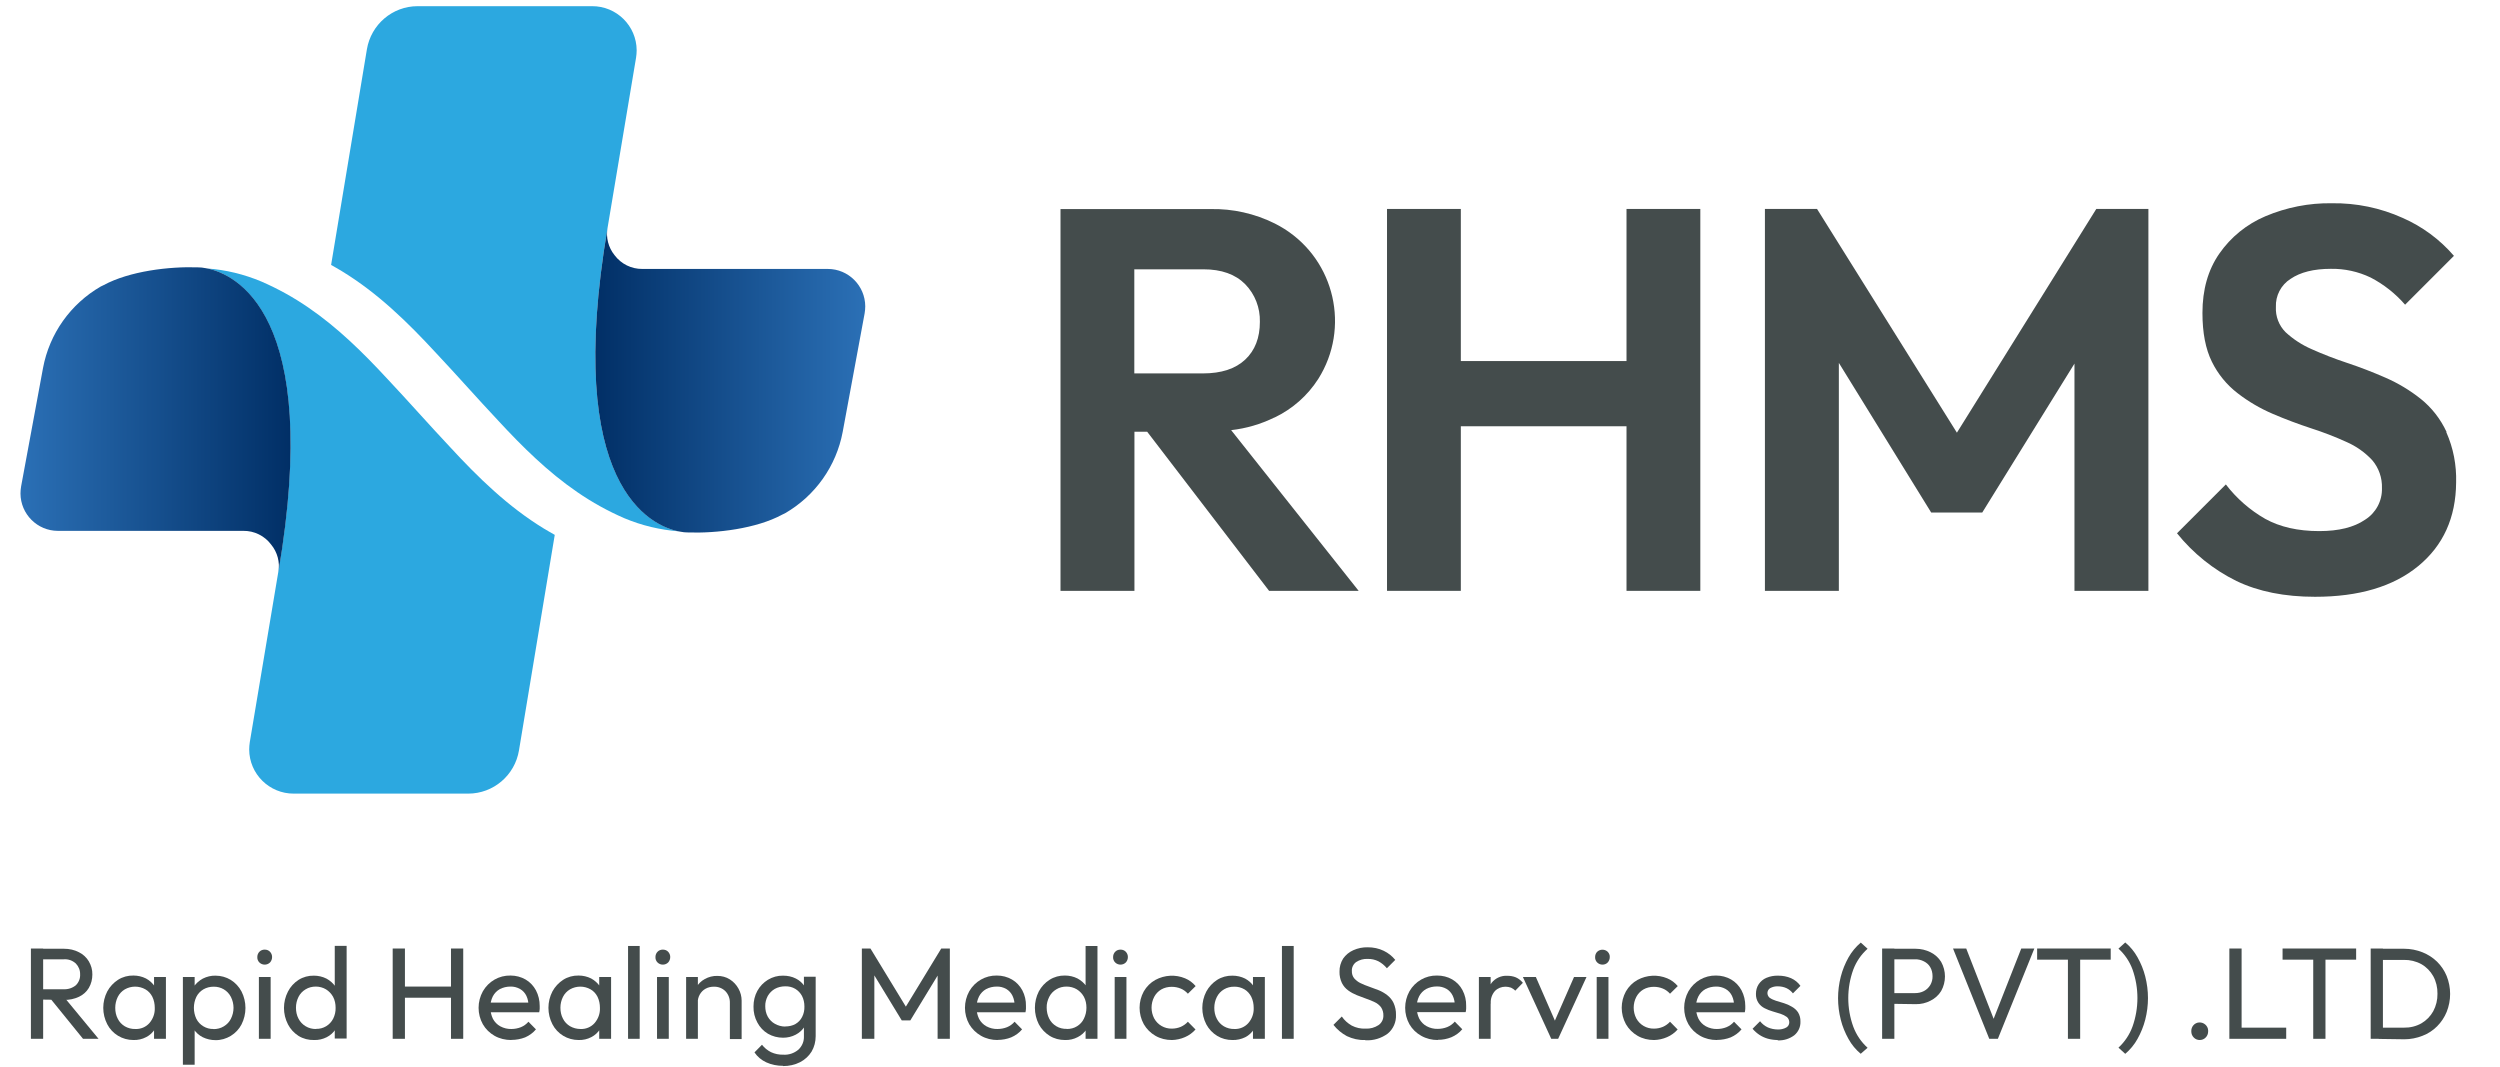<svg xmlns="http://www.w3.org/2000/svg" xmlns:xlink="http://www.w3.org/1999/xlink" id="Layer_1" data-name="Layer 1" viewBox="0 0 206.27 88"><defs><style>      .cls-1 {        fill: url(#linear-gradient-2);      }      .cls-2 {        fill: #2ca8e0;      }      .cls-3 {        fill: #444c4c;      }      .cls-4 {        fill: url(#linear-gradient);      }    </style><linearGradient id="linear-gradient" x1="1.69" y1="310.13" x2="23.97" y2="310.13" gradientTransform="translate(0 344.76) scale(1 -1)" gradientUnits="userSpaceOnUse"><stop offset="0" stop-color="#2b70b6"></stop><stop offset="1" stop-color="#012f66"></stop></linearGradient><linearGradient id="linear-gradient-2" x1="345.8" y1="-2485.14" x2="368.07" y2="-2485.14" gradientTransform="translate(417.19 2516.5) rotate(-180) scale(1 -1)" xlink:href="#linear-gradient"></linearGradient></defs><path class="cls-2" d="m45.77,44.14l-2.95,17.77c-.34,2.06-2.11,3.57-4.19,3.57h-14.39c-2.02.01-3.67-1.62-3.68-3.64,0-.2.02-.41.05-.61l2.35-14.03c3.65-21.42-3.63-24.59-5.87-25.05,1.54.11,3.05.48,4.48,1.08,1.36.59,2.66,1.31,3.88,2.15,2.44,1.67,4.53,3.74,6.52,5.89,1.73,1.84,3.4,3.74,5.13,5.58,2.35,2.55,4.82,4.96,7.79,6.77.35.2.57.34.88.51Z"></path><path class="cls-4" d="m22.97,47.2c.14-.81-.08-1.64-.6-2.27-.54-.72-1.39-1.14-2.29-1.13H4.78c-1.7,0-3.08-1.38-3.09-3.08,0-.19.02-.39.05-.58l1.81-9.78c.53-2.83,2.27-5.28,4.76-6.72.07-.04.15-.08.23-.11,2.13-1.16,5.44-1.56,7.82-1.47.19,0,.38.02.57.06.06,0,.11.03.17.03,2.24.45,9.52,3.63,5.87,25.05Z"></path><path class="cls-2" d="m27.32,21.85l2.95-17.77c.34-2.06,2.11-3.57,4.19-3.57h14.39c2.02-.01,3.67,1.62,3.68,3.64,0,.2-.02.41-.05.61l-2.35,14.03c-3.65,21.42,3.63,24.59,5.87,25.05-1.54-.12-3.05-.48-4.48-1.08-1.36-.59-2.66-1.31-3.88-2.15-2.44-1.67-4.53-3.74-6.52-5.89-1.73-1.84-3.4-3.74-5.13-5.58-2.35-2.55-4.82-4.96-7.79-6.77-.34-.2-.57-.34-.88-.51Z"></path><path class="cls-1" d="m50.13,18.79c-.15.8.06,1.63.58,2.27.54.72,1.39,1.14,2.29,1.13h15.3c1.7,0,3.08,1.38,3.09,3.08,0,.19-.02.39-.05.58l-1.81,9.78c-.53,2.83-2.27,5.28-4.76,6.72-.07.04-.15.08-.23.11-2.13,1.16-5.44,1.56-7.82,1.47-.19,0-.38-.02-.57-.06-.06,0-.11-.03-.17-.03-2.22-.45-9.51-3.63-5.85-25.05Z"></path><path class="cls-3" d="m105.16,34.45c1.48-.71,2.73-1.81,3.61-3.19,2.64-4.19,1.38-9.74-2.81-12.38-.25-.16-.51-.3-.78-.44-1.65-.82-3.47-1.23-5.31-1.19h-12.37v31.5h6.1v-13.13h1.05l10.06,13.13h7.39l-10.52-13.26c1.24-.14,2.44-.49,3.56-1.04Zm-11.56-12.23h5.69c1.49,0,2.64.41,3.45,1.23.81.83,1.24,1.95,1.21,3.11,0,1.31-.4,2.35-1.21,3.11s-1.97,1.14-3.49,1.14h-5.66v-8.61Z"></path><polygon class="cls-3" points="134.2 29.79 120.53 29.79 120.53 17.24 114.44 17.24 114.44 48.75 120.53 48.75 120.53 35.17 134.2 35.17 134.2 48.75 140.29 48.75 140.29 17.24 134.2 17.24 134.2 29.79"></polygon><polygon class="cls-3" points="161.46 35.7 149.92 17.24 145.62 17.24 145.62 48.75 151.72 48.75 151.72 29.94 159.34 42.29 163.55 42.29 171.16 30 171.16 48.75 177.26 48.75 177.26 17.24 172.96 17.24 161.46 35.7"></polygon><path class="cls-3" d="m201.86,35.64c-.49-1.06-1.22-2-2.13-2.73-.88-.7-1.86-1.29-2.89-1.74-1.05-.46-2.11-.87-3.19-1.23-1-.33-1.98-.71-2.94-1.14-.78-.34-1.5-.81-2.13-1.39-.55-.55-.84-1.31-.8-2.08-.04-.93.42-1.82,1.21-2.32.81-.55,1.91-.83,3.32-.83,1.14-.02,2.27.23,3.29.72,1.08.56,2.04,1.32,2.84,2.24l4.03-4.03c-1.16-1.35-2.61-2.42-4.23-3.13-1.84-.83-3.83-1.24-5.85-1.21-1.88-.03-3.74.34-5.47,1.07-1.54.65-2.86,1.72-3.81,3.09-.93,1.34-1.39,2.97-1.39,4.89,0,1.64.26,2.98.78,4.03.5,1.02,1.23,1.91,2.13,2.6.89.69,1.87,1.26,2.9,1.7,1.05.45,2.1.84,3.16,1.19.99.32,1.96.69,2.9,1.12.81.35,1.53.86,2.13,1.5.55.64.84,1.47.81,2.32.03,1.05-.5,2.04-1.39,2.6-.92.63-2.18.94-3.78.94-1.76,0-3.25-.34-4.46-1.01-1.26-.72-2.37-1.69-3.25-2.84l-4.03,4.03c1.33,1.65,3,3,4.91,3.94,1.81.87,3.97,1.3,6.48,1.3,3.61,0,6.45-.84,8.51-2.53s3.11-3.99,3.13-6.91c.04-1.42-.23-2.84-.81-4.14Z"></path><path class="cls-3" d="m2.55,85.71v-7.45h1.01v7.45h-1.01Zm.68-3.24v-.85h2.02c.37.02.73-.1,1.01-.33.24-.24.37-.56.35-.9.01-.33-.12-.65-.35-.89-.27-.25-.63-.38-1-.35h-2.03v-.87h2.06c.43,0,.85.09,1.23.29.34.17.62.43.81.75.19.33.3.7.29,1.08,0,.39-.09.77-.29,1.11-.19.32-.47.57-.81.73-.38.18-.81.27-1.23.26l-2.06-.03Zm3.62,3.24l-2.71-3.34.96-.33,3.03,3.67h-1.28Z"></path><path class="cls-3" d="m11.01,85.81c-.45,0-.89-.12-1.27-.35-.38-.23-.69-.56-.89-.95-.44-.85-.44-1.86,0-2.71.21-.39.52-.72.89-.96.38-.24.82-.36,1.27-.35.36,0,.71.08,1.03.24.3.16.55.39.74.67.19.29.3.63.31.98v1.54c-.02.35-.12.68-.3.98-.18.28-.43.52-.73.67-.32.17-.68.25-1.05.24Zm.16-.91c.44.02.87-.16,1.16-.49.3-.35.46-.79.44-1.25,0-.32-.06-.63-.2-.92-.13-.25-.32-.47-.57-.61-.53-.3-1.17-.3-1.7,0-.25.15-.45.36-.58.62-.14.28-.21.59-.21.9,0,.32.06.63.21.91.13.26.33.47.58.62.26.15.56.23.86.22h0Zm1.54.81v-1.37l.18-1.25-.18-1.23v-1.25h.98v5.1h-.98Z"></path><path class="cls-3" d="m15.09,87.85v-7.24h.97v1.34l-.18,1.23.18,1.25v3.42h-.97Zm2.69-2.03c-.36,0-.72-.08-1.05-.24-.3-.15-.56-.38-.75-.67-.19-.29-.29-.63-.31-.98v-1.54c.02-.35.12-.69.32-.98.19-.28.45-.51.75-.67.32-.16.68-.25,1.04-.24.45,0,.88.12,1.26.35.37.23.68.56.89.96.43.85.43,1.86,0,2.71-.2.39-.51.72-.89.95-.38.23-.82.36-1.26.35h0Zm-.16-.91c.3,0,.59-.07.85-.23.25-.15.45-.36.58-.62.29-.57.29-1.24,0-1.81-.27-.53-.82-.85-1.42-.84-.3,0-.59.07-.85.22-.25.15-.45.36-.58.62-.27.57-.27,1.24,0,1.81.13.26.33.47.58.62.25.15.54.23.84.22h0Z"></path><path class="cls-3" d="m21.84,79.59c-.16,0-.32-.06-.44-.18-.12-.12-.18-.28-.17-.45,0-.16.06-.32.17-.43.11-.12.27-.18.44-.18.17,0,.33.06.44.18.11.12.17.27.17.43,0,.17-.06.33-.17.45-.12.12-.28.18-.44.18Zm-.48,6.12v-5.1h.97v5.1h-.97Z"></path><path class="cls-3" d="m25.91,85.81c-.45.01-.89-.1-1.28-.34-.37-.24-.67-.56-.87-.95-.44-.85-.44-1.86,0-2.71.2-.39.5-.72.87-.96.38-.24.82-.36,1.27-.35.36,0,.71.08,1.03.24.3.16.56.39.75.67.19.29.3.63.32.98v1.54c-.02.35-.12.68-.31.98-.18.29-.44.52-.74.67-.32.16-.67.24-1.03.23Zm.17-.92c.59.02,1.14-.31,1.41-.84.14-.28.21-.59.2-.9,0-.32-.06-.63-.21-.91-.14-.25-.34-.46-.58-.61-.25-.15-.55-.23-.84-.23-.3,0-.59.07-.85.23-.25.15-.45.36-.58.62-.14.28-.21.58-.21.89,0,.32.06.63.21.91.13.25.33.47.58.62.26.16.57.24.87.23Zm2.52.8h-.98v-1.37l.18-1.25-.18-1.23v-3.8h.98v7.66Z"></path><path class="cls-3" d="m32.4,85.71v-7.45h1.01v7.45h-1.01Zm.69-3.39v-.92h4.37v.92h-4.37Zm4.12,3.39v-7.45h1.01v7.45h-1.01Z"></path><path class="cls-3" d="m42.18,85.81c-.48,0-.96-.11-1.38-.35-.4-.23-.73-.55-.96-.95-.47-.84-.47-1.87,0-2.72.47-.82,1.34-1.32,2.28-1.3.44,0,.87.11,1.25.33.36.21.65.52.85.89.21.4.31.84.31,1.29v.23c0,.08-.02.18-.04.29h-4.32v-.8h3.79l-.35.31c0-.3-.05-.6-.18-.87-.11-.23-.29-.43-.52-.56-.25-.14-.52-.21-.8-.2-.3,0-.6.07-.87.21-.25.14-.45.35-.58.6-.14.28-.21.6-.2.91,0,.33.07.65.21.94.14.26.35.48.61.62.28.15.6.23.91.22.27,0,.54-.05.79-.15.24-.1.45-.25.62-.45l.62.63c-.24.29-.55.51-.89.66-.36.14-.74.21-1.13.21Z"></path><path class="cls-3" d="m47.74,85.81c-.45,0-.89-.12-1.27-.35-.38-.23-.69-.56-.89-.95-.44-.85-.44-1.86,0-2.71.21-.39.52-.72.89-.96.38-.24.82-.36,1.27-.35.36,0,.71.08,1.03.24.3.16.55.39.74.67.19.29.3.63.31.98v1.54c-.02.35-.12.68-.3.98-.18.28-.43.52-.73.67-.32.17-.68.25-1.05.24Zm.16-.91c.44.02.87-.16,1.16-.49.3-.35.46-.79.44-1.25,0-.32-.06-.63-.2-.92-.13-.25-.32-.47-.57-.61-.53-.3-1.17-.3-1.7,0-.25.15-.45.36-.58.62-.14.28-.21.58-.21.89,0,.32.06.63.21.91.13.26.33.47.58.62.26.15.56.23.86.23h0Zm1.54.81v-1.37l.18-1.25-.18-1.23v-1.25h.98v5.1h-.98Z"></path><path class="cls-3" d="m51.82,85.71v-7.66h.96v7.66h-.96Z"></path><path class="cls-3" d="m54.69,79.59c-.16,0-.32-.06-.44-.18-.12-.12-.18-.28-.17-.45,0-.16.06-.32.17-.43.11-.12.27-.18.44-.18.17,0,.33.06.44.18.11.12.17.27.17.43,0,.17-.06.33-.17.45-.12.12-.28.18-.44.18Zm-.48,6.12v-5.1h.97v5.1h-.97Z"></path><path class="cls-3" d="m56.61,85.71v-5.1h.97v5.1h-.97Zm3.61,0v-2.97c.01-.35-.12-.7-.37-.96-.25-.25-.6-.38-.95-.37-.24,0-.48.05-.69.17-.2.11-.36.28-.47.47-.12.21-.18.45-.17.69l-.4-.22c0-.36.08-.72.26-1.03.17-.3.42-.55.72-.71.32-.18.68-.27,1.04-.26.36,0,.72.09,1.03.29.3.19.54.45.71.76.17.3.26.65.26.99v3.17h-.96Z"></path><path class="cls-3" d="m64.61,85.62c-.44,0-.87-.11-1.25-.33-.37-.22-.67-.54-.87-.92-.22-.4-.33-.86-.32-1.32,0-.46.1-.9.32-1.3.21-.38.51-.69.87-.91.38-.23.81-.35,1.25-.34.37,0,.73.07,1.06.24.3.15.55.38.73.66.19.3.29.64.29.99v1.34c-.02.35-.12.69-.31.98-.18.28-.44.51-.73.66-.32.17-.68.25-1.05.25Zm0,2.32c-.48,0-.96-.09-1.39-.29-.39-.18-.73-.46-.97-.82l.62-.63c.2.26.45.46.74.61.32.15.67.22,1.02.21.45.03.89-.12,1.24-.41.31-.29.48-.69.46-1.11v-1.27l.17-1.16-.17-1.14v-1.34h.97v4.9c0,.45-.11.89-.34,1.28-.23.37-.56.67-.95.87-.43.22-.91.32-1.4.32h0Zm.19-3.25c.29,0,.58-.06.83-.2.24-.14.43-.34.55-.58.14-.27.2-.57.19-.87,0-.3-.06-.6-.2-.87-.13-.24-.32-.44-.55-.58-.25-.15-.54-.22-.84-.21-.3,0-.59.07-.85.21-.24.14-.44.34-.58.58-.14.26-.22.56-.21.85,0,.3.06.6.21.87.14.24.34.45.58.58.26.15.56.23.86.23h0Z"></path><path class="cls-3" d="m71.11,85.71v-7.45h.71l3.16,5.19h-.48l3.16-5.19h.71v7.45h-1.01v-5.68l.24.07-2.49,4.09h-.71l-2.49-4.09.23-.07v5.68h-1.01Z"></path><path class="cls-3" d="m82.31,85.81c-.48,0-.95-.11-1.37-.35-.4-.23-.73-.55-.97-.95-.47-.84-.47-1.87,0-2.72.47-.82,1.34-1.32,2.28-1.3.44,0,.87.11,1.25.33.36.21.65.52.85.89.21.4.31.84.3,1.29v.23c0,.08-.02.18-.04.29h-4.32v-.8h3.78l-.35.31c0-.3-.05-.6-.18-.87-.11-.23-.29-.43-.51-.56-.25-.14-.52-.21-.8-.2-.3,0-.6.07-.87.21-.25.14-.45.35-.58.6-.14.28-.21.6-.21.91,0,.33.07.65.21.94.14.26.35.48.61.62.28.15.59.23.91.22.27,0,.54-.05.79-.15.24-.1.45-.25.62-.45l.62.63c-.24.29-.55.51-.9.66-.35.14-.73.21-1.12.21Z"></path><path class="cls-3" d="m87.87,85.81c-.45,0-.89-.11-1.27-.35-.37-.23-.68-.56-.89-.95-.43-.85-.43-1.86,0-2.71.21-.39.51-.72.89-.96.38-.24.82-.36,1.27-.35.36,0,.71.08,1.03.24.3.16.56.39.75.67.19.29.3.63.32.98v1.54c-.02.35-.13.68-.31.98-.18.29-.44.52-.74.67-.32.17-.68.25-1.04.24Zm.16-.91c.3,0,.59-.07.84-.23.24-.15.44-.36.56-.62.14-.28.21-.59.21-.9,0-.32-.06-.63-.21-.91-.14-.25-.34-.46-.58-.61-.25-.15-.55-.23-.85-.23-.3,0-.59.07-.85.23-.25.15-.45.36-.58.62-.14.28-.22.58-.21.89,0,.32.07.63.21.91.13.26.33.47.58.62.26.16.57.23.87.22h0Zm2.52.81h-.98v-1.37l.18-1.25-.18-1.23v-3.81h.98v7.66Z"></path><path class="cls-3" d="m92.45,79.59c-.16,0-.32-.06-.44-.18-.12-.12-.18-.28-.17-.45,0-.16.06-.32.17-.43.11-.12.27-.18.44-.18.17,0,.33.06.44.18.11.12.17.27.17.43,0,.17-.06.33-.17.45-.12.12-.28.18-.44.18Zm-.48,6.12v-5.1h.97v5.1h-.97Z"></path><path class="cls-3" d="m96.69,85.81c-.48,0-.95-.11-1.36-.35-.4-.23-.73-.56-.96-.96-.46-.84-.46-1.86,0-2.7.23-.4.56-.73.96-.95.76-.41,1.66-.46,2.45-.13.34.14.63.36.87.64l-.64.63c-.16-.18-.36-.33-.58-.42-.24-.1-.49-.15-.75-.15-.31,0-.61.07-.87.22-.25.15-.45.36-.58.61-.29.56-.29,1.22,0,1.78.29.53.85.85,1.45.84.26,0,.51-.05.75-.15.22-.1.42-.24.58-.42l.63.64c-.24.27-.54.49-.87.63-.34.15-.71.23-1.08.24Z"></path><path class="cls-3" d="m101.68,85.81c-.44,0-.87-.11-1.25-.34-.38-.23-.69-.56-.9-.95-.44-.85-.44-1.86,0-2.71.21-.39.52-.72.89-.96.38-.24.82-.36,1.27-.35.36,0,.72.08,1.04.24.3.16.55.39.73.67.19.29.3.63.31.98v1.54c-.02.35-.12.68-.3.98-.18.28-.43.52-.73.67-.33.16-.69.24-1.06.23Zm.16-.91c.44.02.87-.16,1.16-.49.3-.35.46-.79.44-1.25,0-.32-.06-.63-.2-.92-.13-.25-.32-.47-.56-.61-.26-.15-.55-.23-.85-.22-.6-.01-1.16.31-1.43.85-.14.28-.21.58-.21.89,0,.32.06.63.21.91.13.26.33.47.58.62.26.15.56.23.86.22h0Zm1.54.81v-1.37l.18-1.25-.18-1.23v-1.25h.98v5.1h-.98Z"></path><path class="cls-3" d="m105.77,85.71v-7.66h.97v7.66h-.97Z"></path><path class="cls-3" d="m112.63,85.81c-.52.02-1.03-.1-1.5-.32-.43-.23-.81-.55-1.11-.93l.69-.69c.21.31.49.56.82.75.35.18.74.27,1.14.25.38.02.75-.08,1.07-.29.26-.18.41-.48.4-.79.01-.24-.06-.48-.19-.68-.14-.18-.32-.33-.52-.42-.23-.11-.47-.21-.71-.29-.26-.09-.51-.19-.77-.29-.25-.1-.49-.23-.71-.39-.22-.16-.4-.37-.52-.61-.14-.29-.21-.62-.2-.94-.01-.38.1-.76.3-1.08.21-.3.5-.54.84-.69.38-.17.78-.25,1.2-.24.45,0,.9.09,1.31.29.37.18.69.43.95.75l-.69.69c-.2-.24-.44-.44-.71-.58-.27-.13-.57-.2-.87-.19-.34-.02-.67.07-.96.26-.23.17-.37.45-.35.74-.01.22.06.44.2.61.15.16.32.3.52.39.23.11.47.21.71.29.26.09.52.19.78.29.25.1.49.24.71.41.22.17.4.39.52.64.14.31.21.65.2.98.03.59-.22,1.17-.68,1.55-.53.39-1.18.59-1.84.55Z"></path><path class="cls-3" d="m118.63,85.81c-.48,0-.95-.11-1.37-.35-.4-.22-.74-.55-.97-.95-.47-.84-.47-1.87,0-2.72.47-.82,1.34-1.32,2.28-1.3.44,0,.87.1,1.25.32.36.21.66.52.85.89.21.4.31.84.3,1.29,0,.08,0,.15,0,.23,0,.1-.02.19-.04.29h-4.32v-.8h3.78l-.35.31c0-.3-.05-.6-.18-.87-.11-.23-.29-.43-.51-.56-.25-.14-.53-.21-.81-.2-.3,0-.6.07-.87.21-.25.14-.45.35-.58.6-.14.28-.21.6-.2.91,0,.33.07.65.21.94.14.26.35.48.61.62.28.15.59.23.91.22.27,0,.54-.05.79-.15.24-.1.45-.25.62-.45l.62.63c-.24.29-.55.51-.9.66-.35.14-.73.22-1.12.21Z"></path><path class="cls-3" d="m122.02,85.71v-5.1h.97v5.1h-.97Zm.97-2.9l-.37-.16c-.03-.56.13-1.1.45-1.56.31-.39.8-.61,1.3-.58.24,0,.48.04.7.13.23.1.42.26.58.45l-.63.65c-.1-.11-.22-.19-.35-.25-.15-.05-.3-.08-.45-.08-.33,0-.64.12-.87.35-.25.28-.38.66-.35,1.03h0Z"></path><path class="cls-3" d="m127.99,85.71l-2.34-5.1h1.07l1.88,4.31h-.62l1.89-4.31h1.03l-2.34,5.1h-.57Z"></path><path class="cls-3" d="m132.22,79.59c-.16,0-.32-.06-.44-.18-.12-.12-.18-.28-.17-.45,0-.16.06-.32.17-.43.24-.23.63-.23.87,0,.11.12.18.27.17.43,0,.17-.06.33-.17.45-.11.12-.27.18-.43.18Zm-.48,6.12v-5.1h.97v5.1h-.97Z"></path><path class="cls-3" d="m136.47,85.81c-.48,0-.95-.11-1.36-.35-.4-.23-.73-.56-.96-.96-.46-.84-.46-1.86,0-2.7.23-.4.56-.73.96-.95.76-.41,1.66-.46,2.45-.13.34.14.63.36.87.64l-.64.63c-.16-.18-.36-.33-.58-.42-.24-.1-.49-.15-.75-.15-.31,0-.61.07-.87.22-.25.15-.45.36-.58.61-.29.56-.29,1.22,0,1.78.29.53.85.85,1.45.84.26,0,.51-.05.75-.15.22-.1.42-.24.58-.42l.63.64c-.24.27-.54.49-.87.63-.34.15-.71.23-1.08.24Z"></path><path class="cls-3" d="m141.65,85.81c-.48,0-.96-.11-1.38-.35-.4-.23-.73-.55-.96-.95-.47-.84-.47-1.87,0-2.72.47-.82,1.34-1.32,2.28-1.3.44,0,.87.11,1.25.33.36.21.65.52.85.89.21.4.31.84.31,1.29v.23c0,.08-.02.18-.04.29h-4.31v-.8h3.78l-.35.31c0-.3-.05-.6-.18-.87-.11-.23-.29-.43-.52-.56-.25-.14-.52-.21-.8-.2-.3,0-.6.07-.87.21-.25.14-.45.35-.58.6-.14.28-.21.6-.2.91,0,.33.07.65.21.94.14.26.35.48.61.62.28.15.6.23.91.22.27,0,.54-.05.79-.15.24-.1.45-.25.62-.45l.62.63c-.24.29-.55.51-.89.66-.36.14-.74.21-1.12.21Z"></path><path class="cls-3" d="m146.67,85.81c-.27,0-.55-.04-.81-.11-.25-.07-.49-.18-.7-.32-.21-.14-.4-.31-.56-.5l.62-.62c.17.22.39.39.64.51.26.11.54.17.82.17.24.01.48-.04.7-.16.16-.09.25-.25.25-.43,0-.17-.07-.33-.2-.44-.15-.11-.33-.2-.51-.26-.21-.07-.43-.13-.66-.2-.23-.07-.45-.15-.66-.26-.2-.1-.38-.25-.51-.44-.15-.22-.22-.49-.21-.75,0-.28.07-.56.23-.8.16-.23.37-.41.63-.52.31-.13.64-.19.97-.18.37,0,.73.06,1.07.21.31.14.57.35.77.63l-.62.62c-.14-.18-.32-.33-.53-.43-.22-.1-.47-.15-.71-.15-.22-.01-.44.04-.64.15-.23.15-.29.45-.14.68.03.05.07.09.11.12.16.11.33.18.51.24l.66.2c.23.07.45.17.65.29.2.11.38.27.51.46.14.23.21.49.2.76.02.44-.17.86-.51,1.14-.39.29-.87.44-1.36.42Z"></path><path class="cls-3" d="m153.53,86.95c-.41-.34-.75-.75-1.01-1.22-.28-.5-.5-1.03-.64-1.59-.3-1.17-.3-2.39,0-3.56.14-.55.36-1.09.64-1.59.26-.46.6-.87,1.01-1.22l.56.51c-.53.47-.93,1.06-1.18,1.72-.55,1.52-.55,3.19,0,4.71.25.67.65,1.26,1.18,1.74l-.56.49Z"></path><path class="cls-3" d="m155.29,85.71v-7.45h1.01v7.45h-1.01Zm.68-2.9v-.87h2.03c.26,0,.51-.05.74-.17.21-.11.39-.28.52-.49.13-.22.2-.48.19-.74,0-.26-.06-.52-.19-.74-.12-.21-.3-.37-.52-.48-.23-.12-.49-.18-.74-.17h-2.03v-.87h2.09c.43,0,.85.1,1.23.29.36.18.66.45.87.79.42.75.42,1.66,0,2.41-.21.34-.51.61-.87.79-.38.2-.8.3-1.23.29l-2.09-.03Z"></path><path class="cls-3" d="m164.13,85.71l-2.99-7.45h1.09l2.46,6.31h-.4l2.48-6.31h1.08l-3.01,7.45h-.72Z"></path><path class="cls-3" d="m168.08,79.18v-.92h6.07v.92h-6.07Zm2.54,6.53v-7.24h1.01v7.24h-1.01Z"></path><path class="cls-3" d="m175.35,86.95l-.56-.51c.52-.48.92-1.08,1.16-1.74.54-1.52.54-3.19,0-4.71-.24-.66-.64-1.25-1.16-1.72l.56-.51c.41.34.75.75,1.01,1.22.28.5.5,1.03.64,1.59.3,1.17.3,2.39,0,3.56-.14.55-.36,1.09-.64,1.59-.26.47-.6.88-1.01,1.23Z"></path><path class="cls-3" d="m181.5,85.81c-.19,0-.37-.07-.5-.21-.13-.13-.2-.31-.2-.5-.02-.39.27-.72.65-.74s.72.27.74.65c0,.03,0,.06,0,.09,0,.19-.07.37-.2.5-.13.14-.31.21-.5.21Z"></path><path class="cls-3" d="m183.94,85.71v-7.45h1.01v7.45h-1.01Zm.69,0v-.92h4v.92h-4Z"></path><path class="cls-3" d="m188.33,79.18v-.92h6.07v.92h-6.07Zm2.53,6.53v-7.24h1.01v7.24h-1.01Z"></path><path class="cls-3" d="m195.6,85.71v-7.45h1.01v7.45h-1.01Zm.67,0v-.92h2.07c.51.01,1.01-.11,1.45-.36.41-.24.74-.58.97-.99.24-.45.36-.95.35-1.45.01-.51-.11-1.01-.35-1.45-.23-.41-.57-.76-.98-.99-.44-.24-.94-.36-1.44-.35h-2.06v-.92h2.08c.52,0,1.03.1,1.51.29.45.18.86.44,1.21.78.34.34.61.74.79,1.18.38.95.38,2.01,0,2.96-.18.44-.45.85-.79,1.19-.34.34-.75.61-1.2.78-.48.19-.99.29-1.5.29l-2.12-.03Z"></path></svg>
